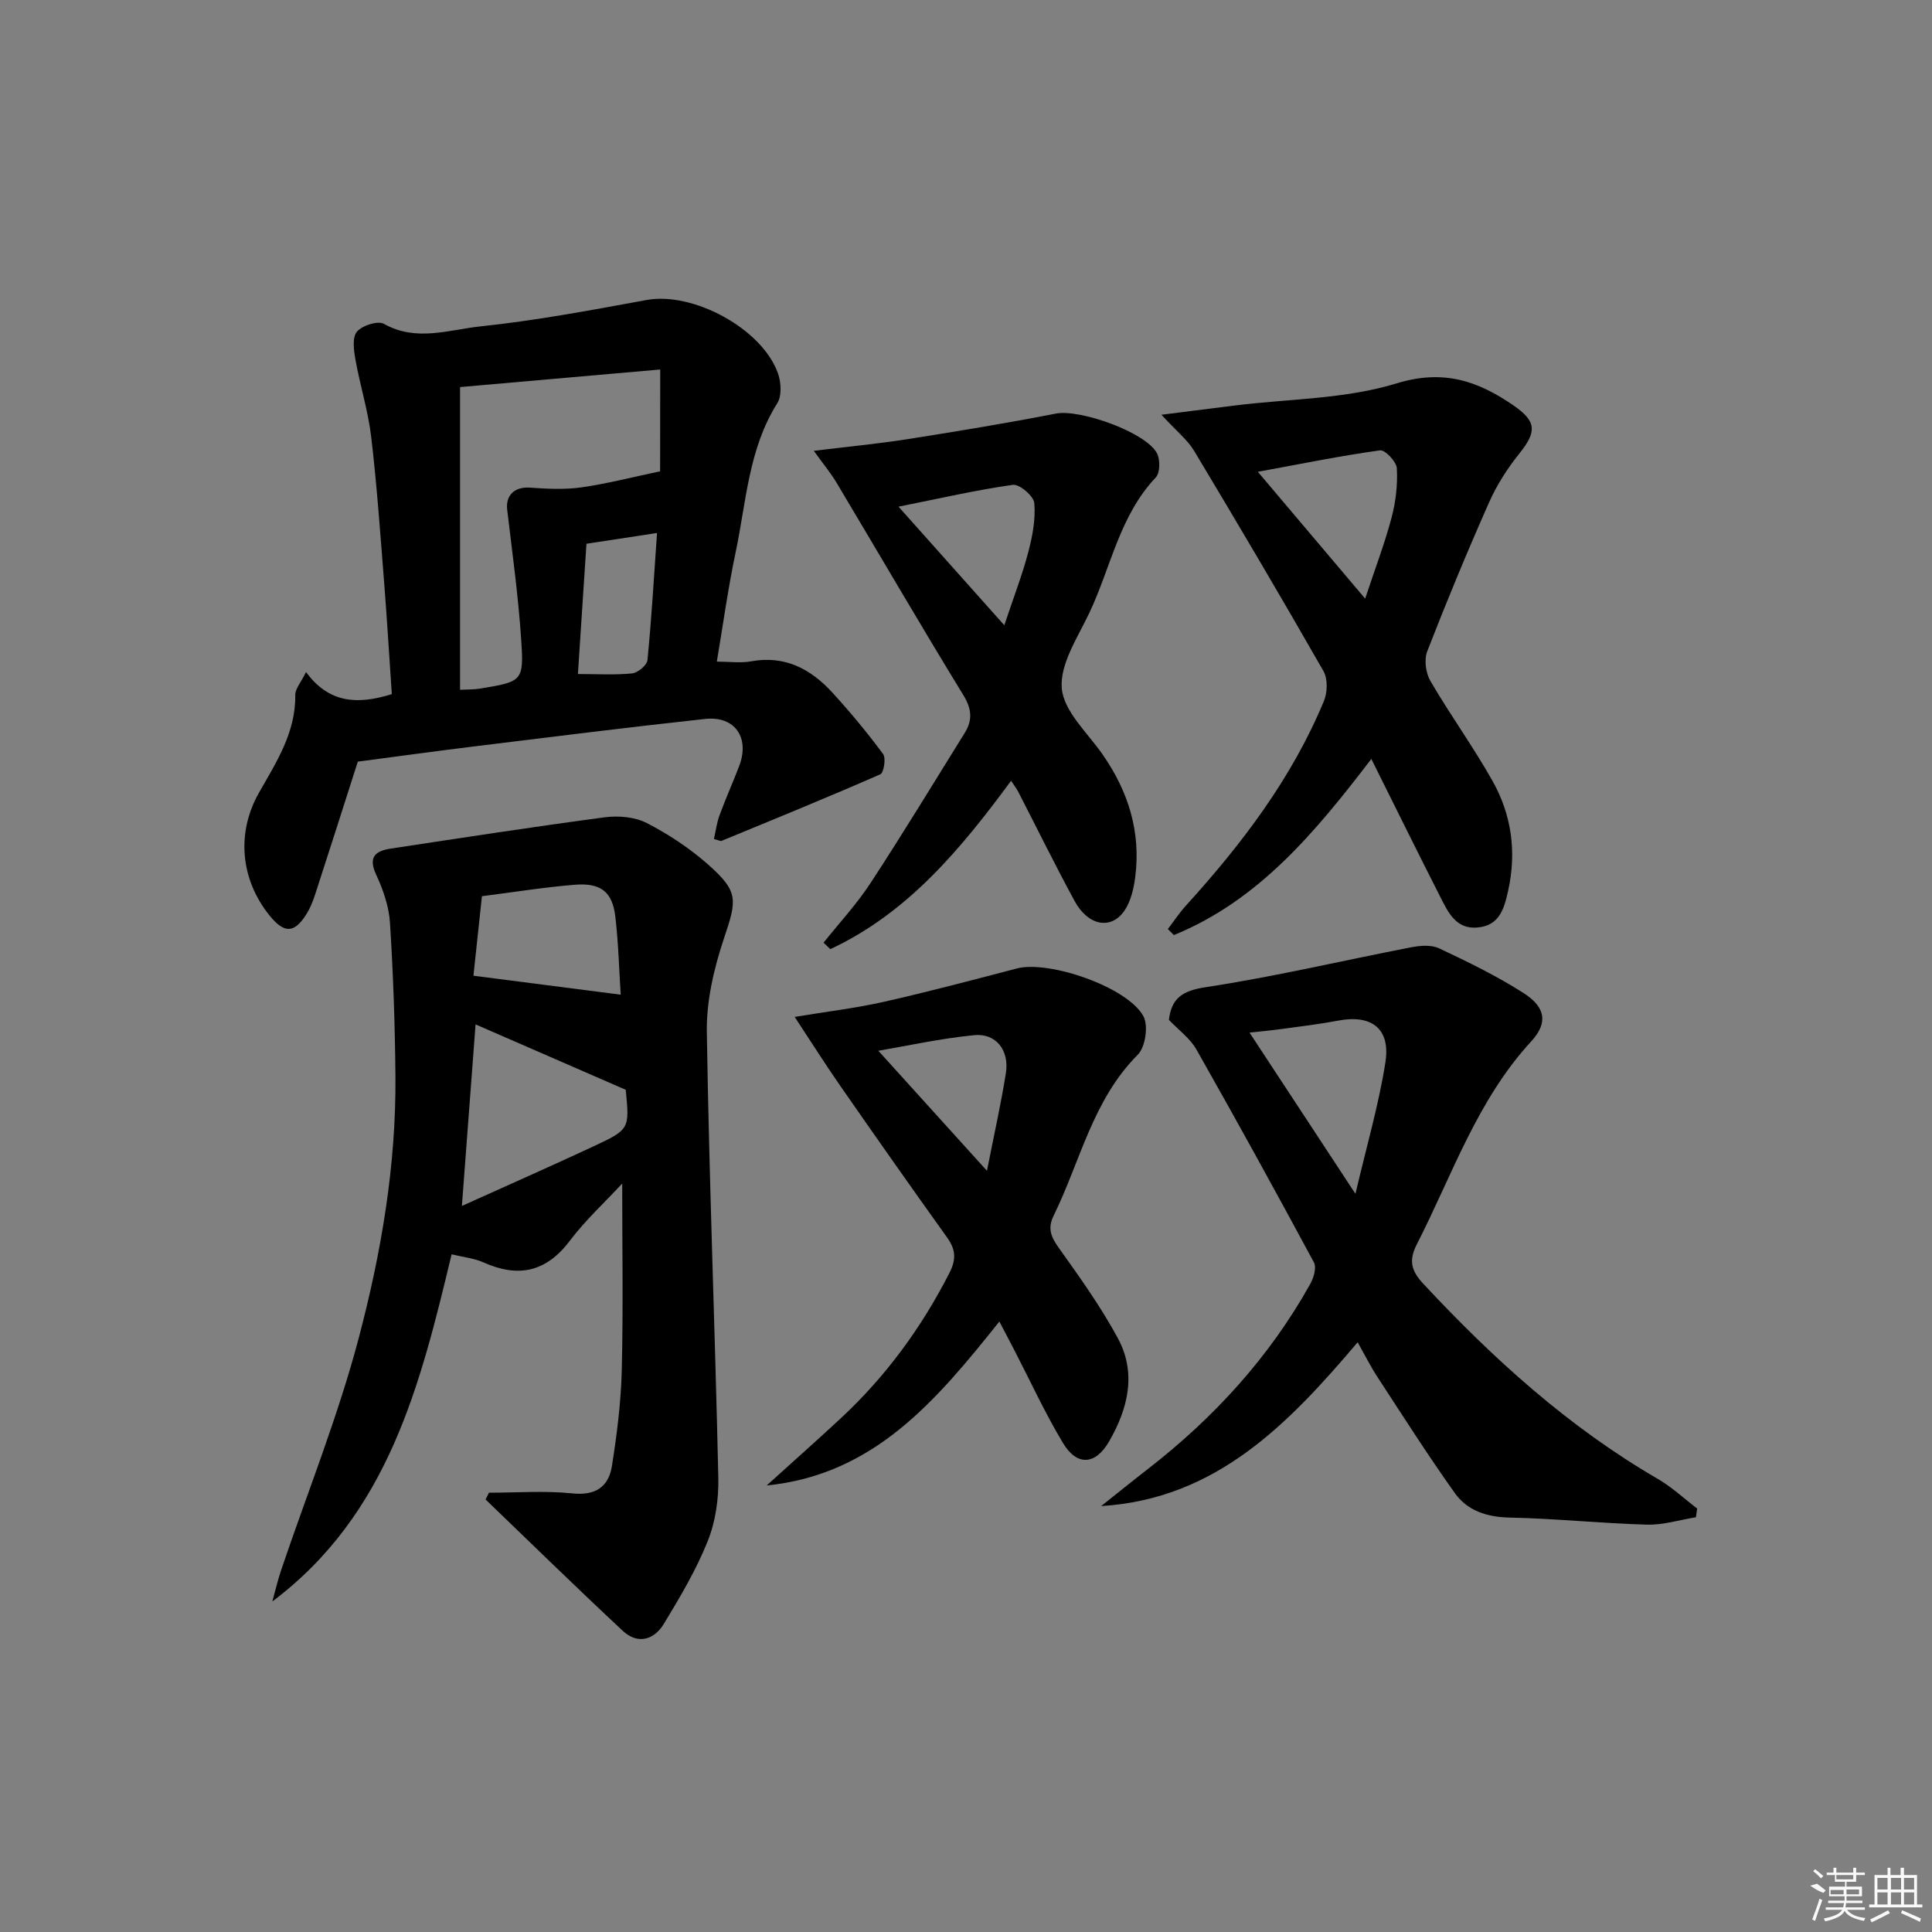 <svg enable-background="new 0 0 400 400" viewBox="0 0 400 400" xmlns="http://www.w3.org/2000/svg"><rect x="0" y="0" width="400" height="400" fill="#808080" stroke="none"/><path d="m101.23 309.05c5.75 0 11.55-.45 17.24.14 4.87.51 7.55-1.38 8.23-5.71 1.03-6.54 1.87-13.17 2.03-19.78.31-12.73.09-25.47.09-38.66-3.63 3.92-7.62 7.58-10.83 11.83-4.92 6.52-10.69 7.73-17.91 4.49-1.89-.85-4.08-1.06-6.58-1.67-6.49 27.07-13.06 53.79-37.12 71.88.61-2.18 1.12-4.39 1.84-6.53 5.42-16.03 11.78-31.8 16.08-48.12 4.65-17.62 7.73-35.72 7.57-54.11-.09-10.6-.46-21.2-1.13-31.78-.22-3.38-1.42-6.85-2.87-9.96-1.74-3.76-.02-4.92 3.11-5.39 14.74-2.23 29.47-4.51 44.25-6.47 2.82-.37 6.21-.08 8.67 1.19 4.53 2.33 8.91 5.23 12.72 8.6 6.38 5.65 5.93 7.32 3.28 15.25-2.07 6.19-3.66 12.94-3.56 19.41.48 30.77 1.7 61.52 2.38 92.28.1 4.39-.58 9.11-2.2 13.15-2.39 5.97-5.74 11.6-9.09 17.13-2.01 3.32-5.42 4.3-8.49 1.43-9.58-8.94-18.96-18.11-28.41-27.2.25-.46.47-.93.7-1.4zm28.32-83.42c-10.72-4.67-20.82-9.07-31.09-13.54-.93 12.33-1.84 24.39-2.83 37.59 9.7-4.38 18.45-8.24 27.12-12.28 7.64-3.56 7.6-3.65 6.8-11.77zm-1.04-19.69c-.32-4.9-.46-10.52-1.1-16.07-.6-5.22-2.97-7.13-8.44-6.69-6.38.52-12.72 1.55-19.19 2.37-.62 5.79-1.21 11.29-1.76 16.46 10.34 1.33 20.1 2.59 30.49 3.93z"/><path d="m63.36 139.14c4.74 6.45 10.61 6.81 17.76 4.57-.52-7.57-.97-15.29-1.58-23-.8-10.1-1.5-20.21-2.69-30.27-.63-5.38-2.31-10.63-3.26-15.99-.34-1.91-.7-4.58.3-5.77 1.08-1.29 4.34-2.34 5.6-1.63 6.69 3.77 13.48 1.21 20.02.52 11.52-1.21 22.96-3.37 34.37-5.46 9.59-1.76 23.96 5.94 27.21 15.25.64 1.84.79 4.61-.16 6.12-5.99 9.5-6.42 20.47-8.64 30.94-1.54 7.28-2.55 14.68-3.88 22.56 2.53 0 4.89.34 7.11-.06 7.02-1.28 12.38 1.61 16.86 6.52 3.69 4.04 7.21 8.28 10.46 12.68.63.85.14 3.87-.58 4.19-10.88 4.77-21.89 9.26-32.87 13.78-.24.1-.62-.14-1.58-.39.38-1.65.59-3.37 1.18-4.96 1.26-3.42 2.76-6.76 4.06-10.17 2.22-5.84-.89-10.39-7.06-9.72-16 1.73-31.96 3.74-47.93 5.7-8.04.99-16.07 2.1-23.98 3.14-2.87 8.97-5.82 18.24-8.83 27.49-.46 1.41-1.02 2.82-1.8 4.07-2.52 4.02-4.6 4.06-7.65.29-6.04-7.5-6.88-17.12-2.2-25.38 3.59-6.34 7.64-12.48 7.53-20.25-.03-1.28 1.17-2.59 2.23-4.77zm73.33-62.64c-13.91 1.22-27.65 2.43-41.44 3.64v62.67c1.55-.08 2.85-.03 4.11-.24 8.85-1.46 9.14-1.5 8.53-10.37-.6-8.9-1.82-17.76-2.88-26.62-.37-3.06 1.54-4.84 4.71-4.62 3.55.25 7.19.44 10.69-.06 5.33-.76 10.57-2.13 16.26-3.32.02-6.12.02-13.07.02-21.08zm-17.04 63.05c4.03 0 7.65.23 11.21-.13 1.19-.12 3.09-1.69 3.19-2.75.85-8.65 1.35-17.34 1.98-26.32-5.28.8-9.81 1.49-14.61 2.23-.59 9.04-1.17 17.86-1.77 26.97z"/><path d="m227.98 311.82c3.21-2.55 6.4-5.14 9.64-7.65 13.71-10.63 25.21-23.19 33.68-38.39.7-1.26 1.3-3.36.73-4.42-7.95-14.76-16.03-29.45-24.3-44.03-1.34-2.37-3.77-4.12-5.72-6.18.55-4.49 2.76-6.03 7.64-6.77 14.24-2.16 28.3-5.5 42.45-8.24 1.89-.37 4.22-.57 5.85.2 5.98 2.82 11.98 5.73 17.53 9.29 4.52 2.91 5.08 6.14 1.51 10.01-11.2 12.18-16.32 27.65-23.64 41.95-1.74 3.39-1.17 5.52 1.33 8.2 14.47 15.54 30.06 29.66 48.53 40.39 2.93 1.7 5.46 4.08 8.17 6.15-.09.6-.17 1.2-.26 1.8-3.39.55-6.79 1.63-10.16 1.53-9.46-.26-18.91-1.27-28.37-1.46-4.73-.1-8.76-1.4-11.38-5.07-5.58-7.82-10.73-15.94-15.99-23.98-1.42-2.17-2.59-4.51-4.13-7.25-14.38 16.96-29.31 32.45-53.11 33.92zm52.65-64.65c2.3-9.84 4.82-18.43 6.2-27.2 1.11-7.02-2.87-9.98-9.79-8.66-3.89.74-7.83 1.2-11.75 1.74-2.01.28-4.02.46-6.59.74 7.39 11.25 14.28 21.74 21.93 33.38z"/><path d="m283.92 157.13c-11.72 15.33-23.4 29.33-40.88 36.47-.42-.42-.84-.83-1.25-1.25 1.25-1.63 2.38-3.36 3.76-4.87 11.57-12.74 21.91-26.33 28.56-42.36.74-1.78.81-4.6-.11-6.19-8.74-15.3-17.7-30.47-26.76-45.57-1.39-2.32-3.67-4.1-6.78-7.49 6.03-.76 10.62-1.35 15.22-1.92 11.19-1.39 22.83-1.31 33.45-4.57 9.7-2.98 16.81-.52 24.15 4.51 4.92 3.37 4.9 5.49 1.26 10.04-2.46 3.07-4.65 6.49-6.24 10.08-4.51 10.17-8.77 20.45-12.8 30.82-.68 1.74-.32 4.51.65 6.16 4.09 7.02 8.89 13.63 12.87 20.71 3.93 7 5 14.64 3.24 22.64-.84 3.79-1.78 7.28-6.36 7.69-4.35.4-6-2.98-7.58-6.09-4.74-9.32-9.35-18.68-14.4-28.81zm-1.28-33.19c2.04-6.15 4.04-11.39 5.47-16.77.87-3.29 1.28-6.83 1.09-10.21-.07-1.37-2.45-3.87-3.48-3.72-8.16 1.13-16.24 2.78-25.3 4.44 7.89 9.32 14.81 17.49 22.22 26.26z"/><path d="m206.91 273.61c-13.04 16.32-25.88 31.71-48.18 33.94 5.09-4.61 10.23-9.16 15.27-13.84 9.36-8.69 16.79-18.82 22.59-30.21 1.41-2.77 1.28-4.79-.48-7.26-7.46-10.41-14.82-20.89-22.13-31.41-3.17-4.56-6.14-9.27-9.45-14.29 6.54-1.09 12.58-1.8 18.49-3.13 9.22-2.08 18.36-4.51 27.51-6.9 6.66-1.74 22.97 3.86 26.21 9.91 1.05 1.96.4 6.36-1.17 7.94-9.35 9.37-11.91 22.1-17.43 33.34-1.3 2.65-.53 4.41 1.08 6.67 4.32 6.06 8.69 12.16 12.22 18.69 3.91 7.23 2.11 14.58-1.81 21.37-2.83 4.9-6.65 5.16-9.55.33-3.75-6.24-6.8-12.9-10.15-19.38-.92-1.74-1.83-3.48-3.02-5.77zm-2.57-31.21c1.55-7.88 2.94-14.03 3.92-20.25.74-4.68-2.05-8.29-6.58-7.83-7.15.71-14.21 2.28-19.83 3.23 7 7.74 14.31 15.82 22.49 24.85z"/><path d="m170.51 195.17c3.25-4.08 6.84-7.94 9.69-12.29 6.71-10.26 13.08-20.74 19.55-31.16 1.62-2.61 1.46-4.93-.29-7.79-8.93-14.58-17.52-29.36-26.29-44.04-1.15-1.92-2.6-3.66-4.68-6.55 7.15-.88 13.31-1.46 19.42-2.42 10.28-1.62 20.54-3.31 30.75-5.3 4.9-.95 18.65 3.88 20.89 8.25.68 1.32.64 4.03-.26 4.98-7.51 7.94-9.3 18.61-13.73 27.99-2.4 5.09-6.14 10.61-5.73 15.65.39 4.76 5.32 9.22 8.43 13.68 5.35 7.67 7.97 16.05 6.78 25.39-.31 2.4-.91 5.05-2.24 6.99-2.78 4.04-7.54 3.12-10.32-2.01-4.04-7.45-7.78-15.06-11.66-22.6-.36-.7-.86-1.33-1.49-2.29-10.44 14.19-21.42 27.39-37.42 34.86-.47-.44-.94-.89-1.4-1.34zm15.52-90.27c7.52 8.43 14.45 16.19 21.9 24.55 1.9-5.71 3.7-10.35 4.96-15.12.87-3.3 1.54-6.84 1.25-10.18-.12-1.44-3.08-3.96-4.43-3.77-7.62 1.07-15.15 2.82-23.68 4.52z"/><g fill="#fafafa"><path d="m374.8 390.4 1.4-.4c.7.5 1.3 1 1.8 1.4l-.5.5c-1.5-.6-2.1-1.1-2.7-1.5zm1 7.3-.6-.3c.5-1.4 1.1-2.8 1.5-4.3.2.1.4.2.6.3-.5 1.3-1 2.8-1.5 4.3zm-.4-10.3.4-.4c.4.3 1 .8 1.7 1.4l-.5.5c-.4-.5-1-1-1.6-1.5zm2.5.3h1.7v-1h.6v1h3.5v-1h.6v1h1.8v.5h-1.8v1.4h-2v1h3.2v2h-3.2v.9h3.3v.5h-3.4c0 .3-.1.6-.1.9h4v.5h-3.7c.7.9 1.9 1.5 3.8 1.7-.1.2-.2.4-.3.6-2.1-.4-3.5-1.1-4-2.1-.4 1-1.8 1.7-4 2.2-.1-.2-.2-.4-.3-.6 2.1-.4 3.4-1 3.8-1.8h-3.4v-.5h3.6c.1-.3.1-.6.2-.9h-3.3v-.5h3.4c0-.3 0-.6 0-.9h-3.2v-2h3.3v-1h-2.1v-1.4h-1.7v-.5zm1.1 3.5v1h2.7c0-.3 0-.4 0-.4 0-.1 0-.2 0-.2 0-.1 0-.2 0-.3h-2.7zm1.2-3v.9h3.5v-.9zm4.7 3h-2.6v.6.4h2.6z"/><path d="m393.6 386.7h.6v1.5h2.7v6.1h1.1v.6h-11v-.6h1.1v-6.1h2.7v-1.5h.6v1.5h2.1v-1.5zm-2.7 8.8.4.6c-1.2.6-2.5 1.3-3.8 1.9-.1-.2-.2-.4-.3-.6 1.2-.6 2.5-1.2 3.7-1.9zm-2.2-6.7v2.4h2.1v-2.4zm0 3v2.5h2.1v-2.5zm2.8-3v2.4h2.1v-2.4zm0 3v2.5h2.1v-2.5zm6 6.1c-1.4-.7-2.7-1.3-3.9-1.8l.2-.6c1.5.6 2.7 1.2 3.9 1.7zm-1.2-9.1h-2.1v2.4h2.1zm-2.1 3v2.5h2.1v-2.5z"/></g></svg>